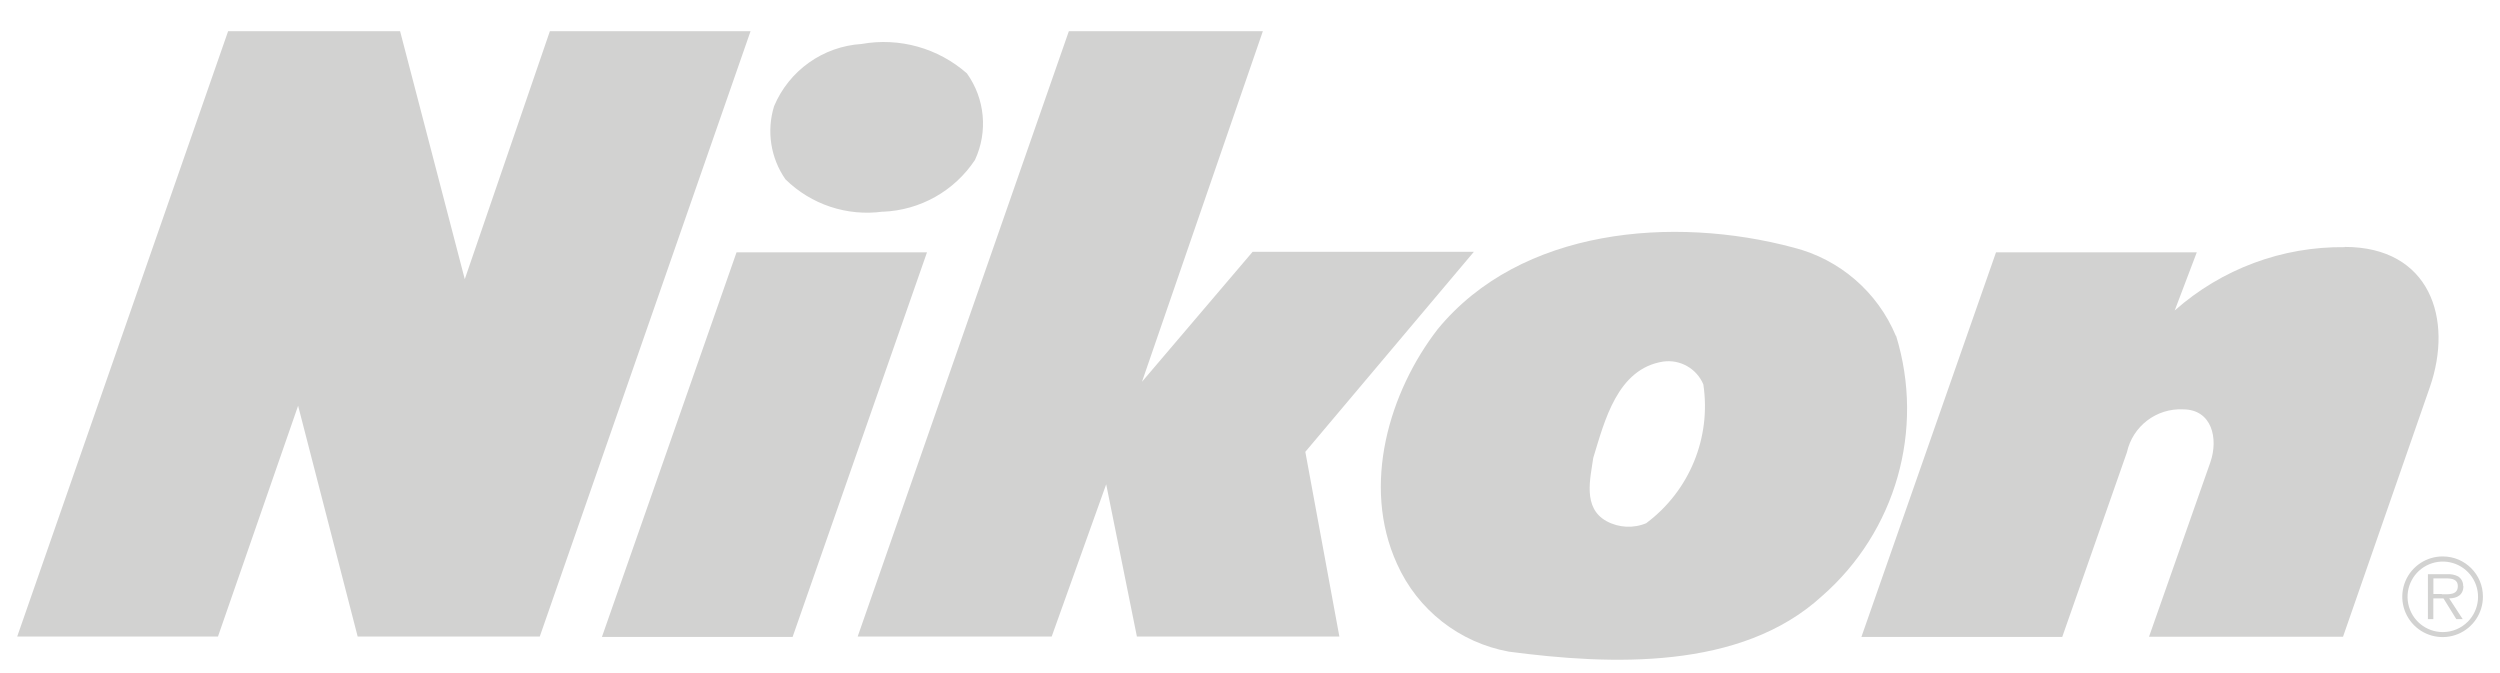 <?xml version="1.0" encoding="UTF-8"?>
<svg width="78px" height="21px" viewBox="0 0 78 21" version="1.1" xmlns="http://www.w3.org/2000/svg" xmlns:xlink="http://www.w3.org/1999/xlink">
    <title>Nikon</title>
    <g id="Camera-List-page" stroke="none" stroke-width="1" fill="none" fill-rule="evenodd">
        <g id="Nikon" transform="translate(0.537, 0.974)" fill="#D2D2D1">
            <path d="M58.615,9.507 C58.045,8.139 56.864,7.118 55.428,6.752 C51.668,5.743 46.904,6.143 44.317,9.299 C42.817,11.239 41.928,14.159 43.05,16.619 C43.691,18.053 44.998,19.078 46.543,19.358 C49.701,19.773 53.769,19.952 56.307,17.626 C58.614,15.613 59.521,12.432 58.622,9.506 L58.615,9.507 Z M50.838,15.345 C50.433,15.518 49.971,15.496 49.585,15.285 C48.832,14.87 49.085,13.945 49.172,13.314 C49.525,12.16 49.923,10.53 51.354,10.307 C51.885,10.233 52.399,10.525 52.607,11.019 C52.857,12.679 52.174,14.342 50.829,15.346 L50.838,15.345 Z" id="Path_320-Copy"></path>
            <polygon id="Path_321-Copy" points="16.619 0 13.964 7.736 11.946 0 6.58 0 0 18.885 6.264 18.885 8.764 11.685 10.622 18.885 16.304 18.885 22.88 0"></polygon>
            <path d="M27.007,5.632 C28.17,5.587 29.24,4.986 29.882,4.016 C30.291,3.137 30.195,2.105 29.631,1.316 C28.732,0.525 27.522,0.187 26.344,0.398 C25.14,0.474 24.082,1.226 23.615,2.338 C23.375,3.112 23.506,3.954 23.968,4.62 C24.77,5.409 25.892,5.781 27.006,5.629 L27.007,5.632 Z" id="Path_322-Copy"></path>
            <polygon id="Path_323-Copy" points="22.443 6.899 18.243 18.899 24.192 18.899 28.385 6.899"></polygon>
            <polygon id="Path_324-Copy" points="45.444 6.883 38.544 6.883 35.093 10.937 38.864 0 32.811 0 26.223 18.885 32.276 18.885 33.976 14.136 34.934 18.885 41.251 18.885 40.189 13.123 45.447 6.883"></polygon>
            <path d="M72.623,6.737 C70.669,6.713 68.777,7.418 67.314,8.713 L67.314,8.713 L68.003,6.898 L61.739,6.898 L57.539,18.898 L63.805,18.898 L65.823,13.138 L65.823,13.138 C66.002,12.324 66.742,11.758 67.574,11.798 C68.474,11.798 68.685,12.707 68.425,13.452 L68.425,13.452 L66.512,18.893 L72.565,18.893 L75.274,11.106 L75.274,11.106 C76.016,8.972 75.274,6.73 72.619,6.73 L72.623,6.737 Z" id="Path_325-Copy"></path>
            <path d="M75.683,16.387 C75.173,16.383 74.71,16.687 74.512,17.157 C74.315,17.628 74.421,18.171 74.781,18.533 C75.141,18.894 75.684,19.002 76.155,18.807 C76.626,18.611 76.932,18.149 76.93,17.639 C76.931,16.949 76.373,16.389 75.683,16.387 L75.683,16.387 Z M75.683,18.747 C75.159,18.749 74.706,18.381 74.601,17.867 C74.496,17.354 74.768,16.837 75.251,16.633 C75.734,16.43 76.294,16.595 76.588,17.029 C76.883,17.463 76.83,18.044 76.463,18.418 C76.257,18.627 75.976,18.746 75.683,18.747 L75.683,18.747 Z" id="Path_326-Copy"></path>
            <path d="M76.314,17.311 C76.318,17.191 76.259,17.077 76.158,17.011 C76.053,16.957 75.936,16.933 75.818,16.942 L75.214,16.942 L75.214,18.342 L75.383,18.342 L75.383,17.695 L75.699,17.695 L76.099,18.342 L76.299,18.342 L75.877,17.695 L75.877,17.695 C76.126,17.695 76.321,17.586 76.321,17.311 L76.314,17.311 Z M75.647,17.559 L75.385,17.559 L75.385,17.072 L75.785,17.072 C75.958,17.072 76.147,17.097 76.147,17.315 C76.147,17.601 75.847,17.567 75.647,17.567 L75.647,17.559 Z" id="Path_327-Copy"></path>
        </g>
    </g>
</svg>